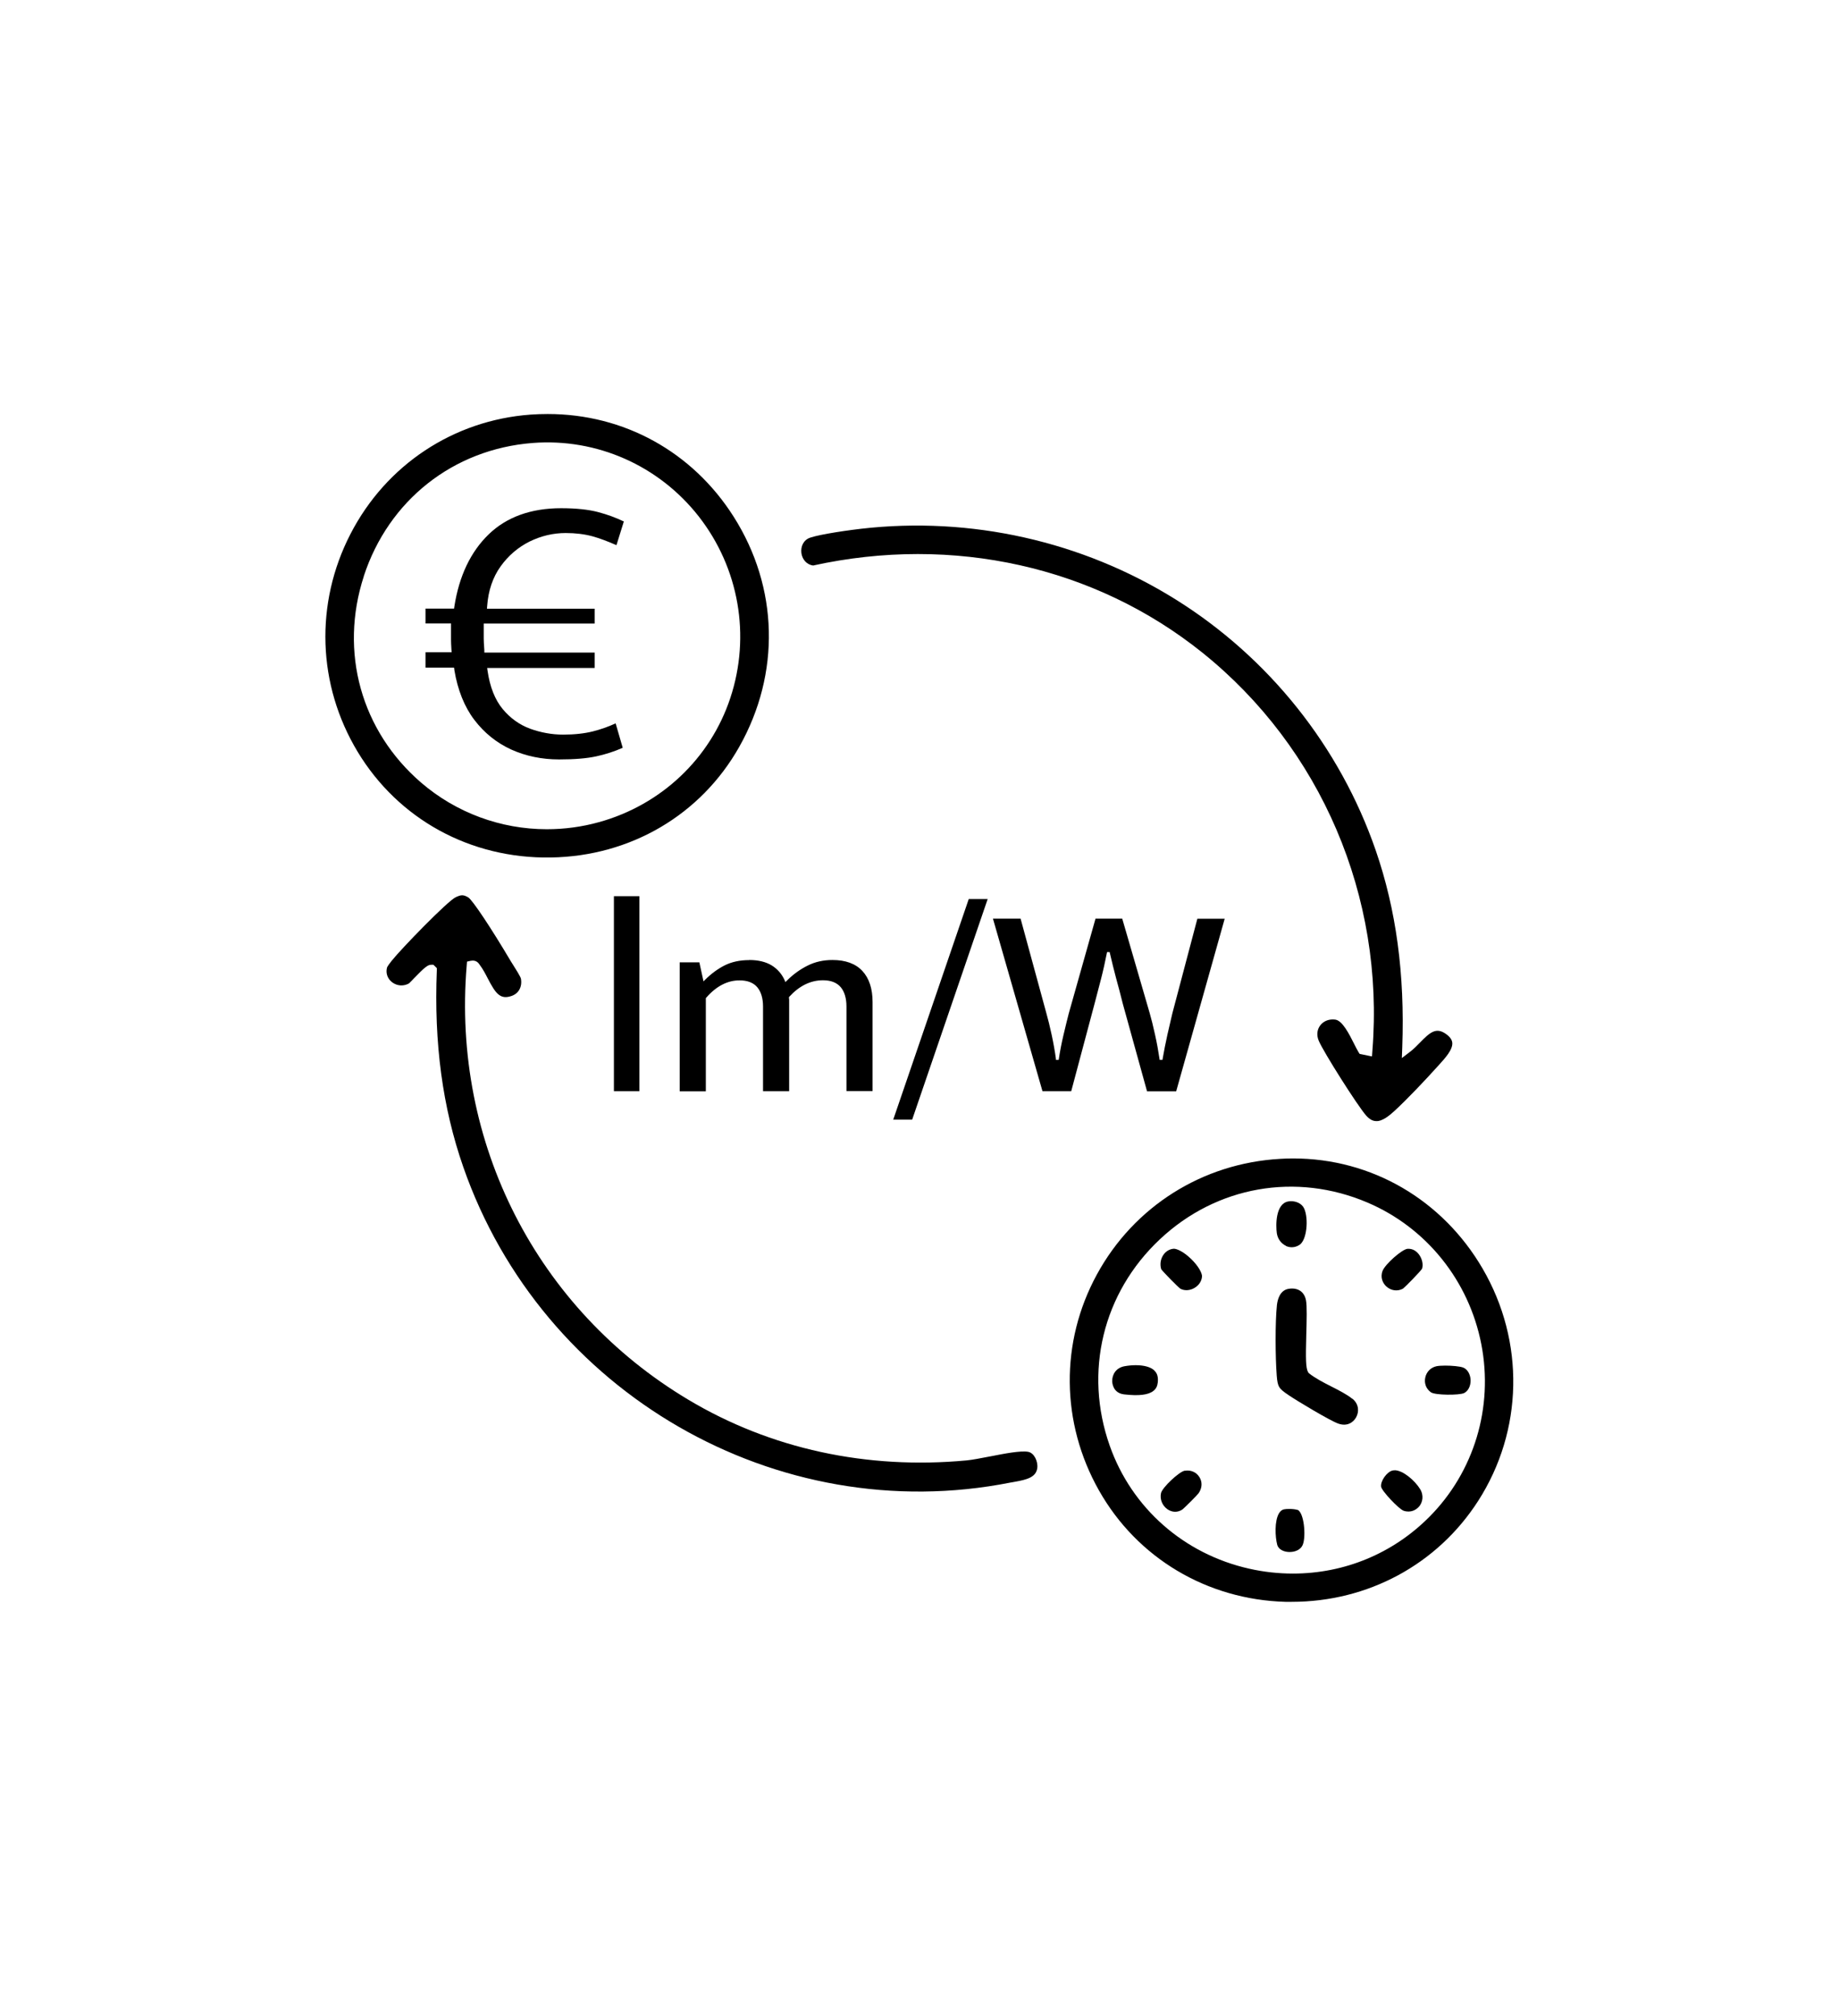 <?xml version="1.0" encoding="UTF-8"?>
<svg id="Layer_1" data-name="Layer 1" xmlns="http://www.w3.org/2000/svg" viewBox="0 0 181.65 199">
  <path d="M146.45,125.24c-3.97-6.81-10.97-10.88-18.71-10.88-.43,0-.86.01-1.29.04-7.67.43-14.44,4.7-18.1,11.41-3.65,6.68-3.57,14.65.2,21.32,3.77,6.67,10.66,10.78,18.42,11,.21,0,.42,0,.62,0,7.53,0,14.38-3.69,18.41-9.95,4.47-6.95,4.64-15.75.45-22.94ZM141.17,149.76c-3.59,3.6-8.37,5.58-13.46,5.58-1.44,0-2.89-.16-4.31-.48-6.46-1.45-11.61-5.99-13.78-12.13-2.58-7.29-.69-15.1,4.95-20.39,5.59-5.25,13.45-6.64,20.52-3.62,5.81,2.48,10.01,7.71,11.23,13.98,1.21,6.23-.71,12.6-5.14,17.05Z"/>
  <path d="M54.41,84.65c7.87-.12,14.83-4.21,18.62-10.94,4.08-7.24,3.87-15.72-.56-22.7-4.08-6.43-10.86-10.14-18.37-10.14-.56,0-1.13.02-1.7.06-7.61.56-14.26,4.96-17.78,11.78-3.54,6.86-3.28,14.9.71,21.51,4.01,6.64,11.12,10.56,19.07,10.43ZM35.93,56.89c2.45-7.5,8.84-12.55,16.68-13.16,6.33-.49,12.46,2.22,16.4,7.24,3.99,5.1,5.16,11.8,3.13,17.93-1.98,5.98-6.83,10.56-12.97,12.26-1.69.47-3.42.7-5.16.7-4.55,0-8.95-1.63-12.39-4.58-5.95-5.11-8.12-12.92-5.68-20.4Z"/>
  <path d="M80.3,55.83c13.84-3.04,27.86.09,38.47,8.6,11.72,9.41,18,24.09,16.79,39.29l-.04.57-1.22-.25-.12-.19c-.13-.22-.28-.51-.44-.83-.45-.9-1.13-2.25-1.82-2.36-.1-.02-.19-.02-.29-.02-.49,0-.93.21-1.21.57-.33.42-.39.98-.16,1.53.47,1.12,3.84,6.43,4.68,7.38.32.36.63.54.96.55.62.06,1.35-.55,1.84-1,1.27-1.17,3.03-3.03,4.21-4.34l.2-.22c.61-.67,1.37-1.51,1.3-2.18-.03-.3-.24-.59-.64-.87-.97-.68-1.57-.14-2.55.86-.32.33-.62.63-.94.88l-.85.65.04-1.08c.26-7.21-.6-13.57-2.62-19.42-3.54-10.24-10.56-19.04-19.79-24.79-9.21-5.74-20.23-8.21-31.06-6.96-2.21.26-4.77.69-5.25.98-.62.37-.71,1.06-.61,1.54.1.47.45,1,1.11,1.1Z"/>
  <path d="M101.56,143.32h0c-.78-.13-2.34.18-3.73.45l-.11.02c-.84.16-1.64.32-2.25.38-9.85.92-19.35-1.14-27.46-5.98-14.98-8.93-23.38-25.36-21.91-42.89l.03-.37.36-.08c.55-.11.78.23.87.36l.04.06c.29.38.54.85.77,1.3.78,1.51,1.24,2.14,2.36,1.75.7-.24,1.06-.89.93-1.69-.03-.2-.54-1-.73-1.3-.11-.17-.2-.32-.27-.43-1.95-3.29-3.8-6.07-4.21-6.31-.49-.29-.71-.26-1.23-.02-.81.37-5.41,5.12-6.29,6.23l-.05.06c-.11.14-.43.54-.46.69-.13.55.07,1.09.53,1.43.49.36,1.12.4,1.65.1.05-.04.37-.37.52-.53.98-1.01,1.32-1.31,1.67-1.31h.22s.34.33.34.33v.21c-.29,7.19.56,13.54,2.61,19.42,7.77,22.32,31,35.71,54.03,31.16l.4-.07c1.26-.22,2.15-.46,2.27-1.37.08-.65-.31-1.51-.92-1.6Z"/>
  <path d="M133.58,138.09c-.54-.44-1.3-.82-2.04-1.2-.79-.4-1.59-.81-2.23-1.31l-.09-.1c-.25-.42-.25-1.35-.19-3.71.04-1.42.08-2.87-.03-3.41-.08-.42-.29-.75-.58-.94-.22-.14-.48-.22-.78-.22-.13,0-.27.01-.41.04-.82.17-1.04,1.07-1.1,1.59-.18,1.69-.16,5.13-.02,6.96.09,1.13.21,1.28,1.15,1.92.85.58,4.12,2.54,4.92,2.82.88.32,1.49-.11,1.77-.61.3-.53.3-1.3-.36-1.84Z"/>
  <path d="M127.02,123h0c.44.2.93.16,1.34-.11.73-.47.91-2.56.47-3.57-.24-.54-.84-.74-1.29-.74-.11,0-.22.01-.32.03-1.23.25-1.21,2.35-1.1,3.13.08.55.42,1.02.91,1.25Z"/>
  <path d="M128.17,149.06c-.16-.06-.49-.1-.81-.1-.21,0-.4.01-.54.04-.19.04-.35.17-.48.38-.46.76-.39,2.33-.18,3.12.14.5.71.7,1.16.71.53.02,1.17-.18,1.38-.76.31-.85.11-3.14-.54-3.41Z"/>
  <path d="M137.75,145.15c-.07,0-.14,0-.21.02h0c-.55.13-1.19,1.03-1.12,1.59.05.41,1.74,2.21,2.23,2.38.69.23,1.25-.08,1.55-.45.3-.38.48-1.04.06-1.71-.5-.81-1.67-1.84-2.51-1.84Z"/>
  <path d="M115.92,123.28h-.05c-.39.05-.74.27-.97.62-.27.41-.34.93-.2,1.39.12.2,1.69,1.81,1.91,1.94.4.2.91.18,1.36-.08.45-.25.73-.68.76-1.14.02-.32-.36-1.05-1.11-1.76-.71-.68-1.36-.98-1.69-.98Z"/>
  <path d="M144.52,135c-.33-.12-1.11-.19-1.76-.19-.35,0-.66.02-.86.06-.57.12-1,.55-1.12,1.13-.12.57.1,1.13.57,1.45.43.29,2.8.3,3.27.07.41-.2.66-.71.64-1.3-.03-.58-.32-1.06-.74-1.22Z"/>
  <path d="M117.03,145.18c-.57.1-2.23,1.67-2.35,2.22-.13.62.13,1.24.65,1.6.46.31.99.32,1.44.03.18-.12,1.49-1.43,1.63-1.63.35-.51.38-1.1.07-1.59-.31-.49-.86-.72-1.44-.62Z"/>
  <path d="M114.01,135.28c-.35-.33-1.01-.51-1.82-.51-.34,0-.71.03-1.1.1-.87.15-1.24.84-1.23,1.47,0,.2.08,1.18,1.17,1.31,1.45.17,2.4.06,2.91-.35.25-.2.38-.46.42-.82.06-.54-.05-.92-.35-1.19h0Z"/>
  <path d="M138.55,127.23c.25-.16,1.79-1.76,1.92-1.99.13-.43,0-1.01-.34-1.44-.27-.34-.62-.52-.99-.52-.04,0-.07,0-.11,0-.55.05-2.2,1.51-2.46,2.17-.26.66.02,1.23.37,1.55.45.41,1.08.5,1.61.23Z"/>
  <path d="M44.88,66.15c.33,1.97.99,3.62,1.97,4.91.98,1.29,2.2,2.27,3.64,2.93,1.44.65,3.03.98,4.73.98,1.52,0,2.76-.1,3.7-.31.88-.19,1.75-.47,2.59-.84l-.7-2.41c-.74.34-1.49.6-2.24.79-.84.21-1.83.32-2.94.32s-2.21-.2-3.26-.58c-1.06-.39-1.98-1.05-2.73-1.96-.75-.91-1.25-2.17-1.48-3.75l-.04-.29h10.62v-1.52h-10.9v-.24c-.04-.54-.06-.92-.06-1.15v-1.47h10.96v-1.47h-10.64l.02-.27c.11-1.52.56-2.84,1.33-3.91.76-1.06,1.73-1.89,2.86-2.45,1.14-.56,2.34-.84,3.57-.84.97,0,1.85.11,2.63.32.69.19,1.5.49,2.38.88l.73-2.34c-.77-.37-1.61-.68-2.51-.92-.97-.26-2.21-.39-3.69-.39-2.97,0-5.38.87-7.15,2.58-1.78,1.72-2.92,4.11-3.39,7.12l-.03.21h-2.82v1.47h2.52v1.59c0,.19.01.52.04.99l.02.26h-2.58v1.52h2.82l.03.21Z"/>
  <rect x="60.64" y="88.47" width="2.52" height="19.25"/>
  <path d="M73.98,94.78c-.91,0-1.72.18-2.4.52-.69.35-1.34.83-1.93,1.42l-.16.16-.41-1.88h-1.94v12.73h2.58v-9.19l.03-.04c.99-1.14,2.1-1.72,3.3-1.72.78,0,1.38.23,1.76.69.37.45.56,1.09.56,1.9v8.35h2.58v-8.93c0-.1,0-.19-.02-.28v-.06s.03-.05.03-.05c.99-1.08,2.11-1.63,3.33-1.63.78,0,1.37.23,1.76.69.37.45.56,1.09.56,1.9v8.35h2.58v-8.79c0-1.32-.34-2.35-1.01-3.07-.67-.72-1.66-1.08-2.95-1.08-.89,0-1.72.18-2.45.55-.75.37-1.44.87-2.07,1.5l-.13.13-.07-.17c-.28-.63-.72-1.13-1.29-1.48-.58-.35-1.32-.53-2.21-.53Z"/>
  <polygon points="90.1 110.53 97.56 88.75 95.69 88.75 88.23 110.53 90.1 110.53"/>
  <path d="M105.81,107.73l2.31-8.66c.2-.75.41-1.55.63-2.41.22-.85.41-1.71.58-2.57l.02-.1h.26l.02.1c.2.87.41,1.7.61,2.46.21.75.43,1.59.67,2.55l2.39,8.63h2.88l4.79-17.03h-2.7l-2.47,9.34c-.13.53-.29,1.22-.48,2.07-.19.85-.35,1.67-.48,2.42l-.02.1h-.27l-.02-.11c-.11-.74-.25-1.54-.44-2.38-.19-.86-.36-1.55-.52-2.1l-2.72-9.35h-2.64l-2.64,9.35c-.15.57-.32,1.28-.52,2.12-.2.84-.35,1.63-.46,2.36l-.02.11h-.27v-.11c-.1-.72-.24-1.52-.42-2.36-.18-.84-.36-1.55-.52-2.12l-2.55-9.35h-2.73l4.89,17.03h2.83Z"/>
</svg>